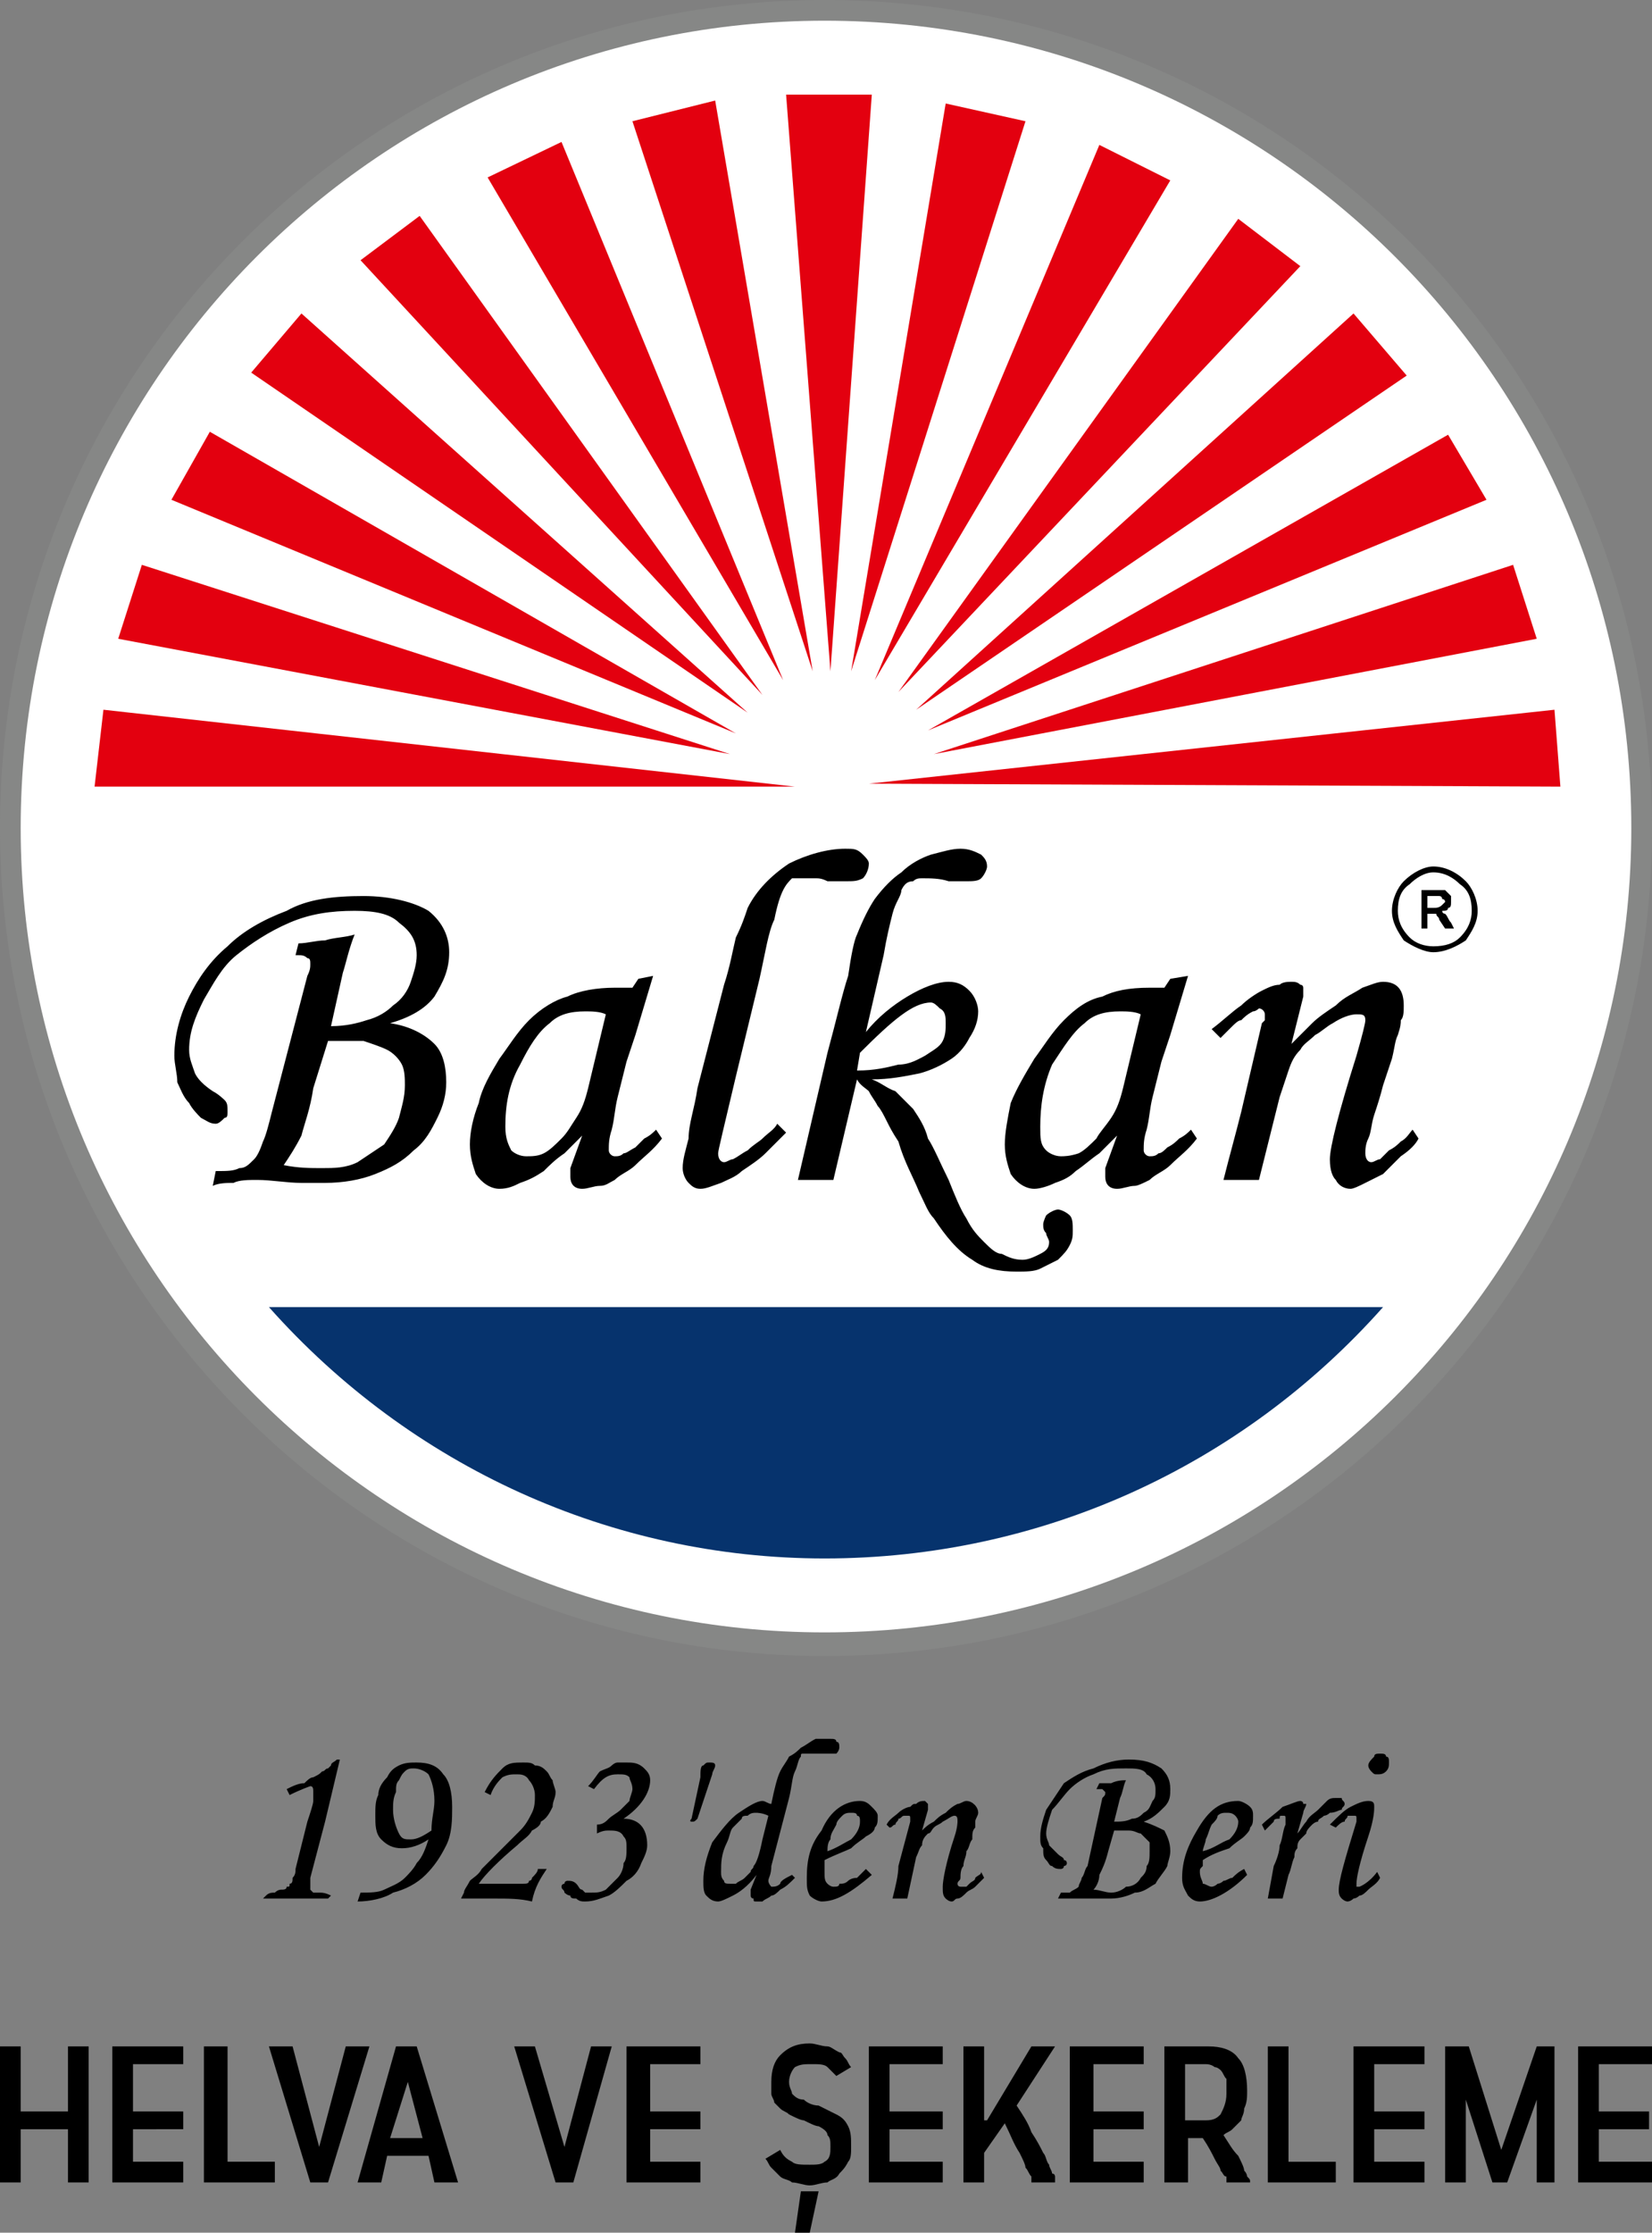 <svg xmlns="http://www.w3.org/2000/svg" fill-rule="evenodd" clip-rule="evenodd" image-rendering="optimizeQuality" shape-rendering="geometricPrecision" text-rendering="geometricPrecision" viewBox="0 0 559 755"><rect x="0" y="0" width="559" height="755" fill="#808080" stroke="none"/><path fill="#868786" d="M279 0c155 0 280 125 280 280 0 154-125 280-280 280C125 560 0 434 0 280 0 125 125 0 279 0z"/><path fill="#fff" d="M279 7c151 0 273 122 273 273 0 150-122 272-273 272C129 552 7 430 7 280 7 129 129 7 279 7z"/><path fill="#06336d" d="M468 442c-48 54-116 85-189 85-72 0-140-31-188-85h377z"/><path fill="#e3000f" d="M266 32h29l-14 195-15-195zm54 3l27 6-59 186 32-192zm52 14l24 12-100 169 76-181zm47 25l21 16-136 144L419 74zm39 32l18 21-166 113 148-134zm32 41l13 22-189 78 176-100zm22 44l8 25-204 39 196-64zm14 49l2 26-234-1 232-25zM242 34l-28 7 61 186-33-193zm-52 14l-25 12 100 170-75-182zm-48 25l-20 15 136 147L142 73zm-40 33l-17 20 168 115-151-135zm-31 40l-13 23 191 79L71 146zm-23 45l-8 25 207 39-199-64zm-13 49l-3 26h237L35 240z"/><path d="M485 293c4 0 8 2 11 5 2 2 4 6 4 10s-2 7-4 10c-3 2-7 4-11 4-3 0-7-2-10-4-2-3-4-6-4-10s2-8 4-10c3-3 7-5 10-5zm-379 75c-1 7-3 12-4 16-2 4-4 7-6 10 5 1 9 1 13 1s8 0 12-2l9-6c2-3 4-6 5-9 1-4 2-7 2-11 0-2 0-5-1-7s-3-4-5-5-5-2-8-3h-12l-5 16zm-5-49c3 0 6-1 9-1 3-1 7-1 10-2-2 5-3 10-4 13l-4 18c5 0 9-1 12-2 4-1 7-3 9-5 3-2 5-5 6-8s2-6 2-9c0-5-2-8-6-11-3-3-8-4-15-4-8 0-15 1-22 4s-13 7-18 11-8 10-11 15c-3 6-5 11-5 17 0 3 1 5 2 8 1 2 3 4 6 6 2 1 4 3 4 3 1 1 1 2 1 4 0 1 0 2-1 2-1 1-2 2-3 2-2 0-3-1-5-2-1-1-3-3-4-5-2-2-3-5-4-7 0-3-1-6-1-9 0-7 2-14 5-20s7-12 13-17c5-5 12-9 20-12 7-4 16-5 26-5 9 0 17 2 22 5 5 4 7 9 7 14 0 6-2 10-5 15-3 4-8 7-15 9 7 1 12 4 15 7s4 8 4 13c0 4-1 8-3 12s-4 8-8 11c-4 4-8 6-13 8s-11 3-17 3h-8c-5 0-10-1-15-1-3 0-6 0-8 1-2 0-5 0-7 1l1-5c4 0 6 0 8-1 2 0 3-1 5-3 1-1 2-3 3-6 1-2 2-6 3-10l12-46c1-2 1-3 1-4s0-2-1-2c-1-1-2-1-3-1h-1l1-4zm104 24c-2-1-5-1-7-1-5 0-9 1-12 4-4 3-7 8-10 14-4 7-5 14-5 21 0 4 1 6 2 8 1 1 3 2 5 2s4 0 6-1 4-3 6-5 3-4 5-7 3-6 4-10l6-25zm16-13l-6 20-3 9-3 12c-1 4-1 7-2 11-1 3-1 5-1 7 0 1 1 2 2 2s2 0 3-1c1 0 2-1 4-2l3-3c2-1 3-2 4-3l2 3c-3 4-6 6-9 9-2 2-5 3-7 5-2 1-3 2-5 2s-4 1-6 1c-3 0-4-2-4-4v-3l4-11-6 6c-3 2-5 4-7 6-3 2-5 3-8 4-2 1-4 2-7 2s-6-2-8-5c-1-3-2-6-2-10s1-9 3-14c1-5 4-10 7-15 3-4 6-9 10-13s9-7 13-8c4-2 10-3 16-3h6l2-3 5-1zm45 53l-7 7c-2 2-5 4-8 6-2 2-5 3-7 4-3 1-5 2-7 2s-3-1-4-2-2-3-2-5c0-3 1-6 2-10 0-5 2-10 3-17l9-35c2-6 3-12 4-16 2-4 3-7 4-10 3-6 8-11 14-15 6-3 13-5 19-5 3 0 4 0 6 2 1 1 2 2 2 3 0 2-1 4-2 5-2 1-3 1-6 1h-6c-2-1-3-1-4-1h-8c-1 1-2 2-3 4s-2 5-3 10c-2 4-3 11-5 20l-8 33c-4 17-6 25-6 26 0 2 1 3 2 3s2-1 3-1c2-1 3-2 5-3 2-2 4-3 5-4 2-2 4-3 5-5l3 3zm24-21c6 0 10-1 14-2 4 0 7-2 9-3 3-2 5-3 6-5s1-4 1-6 0-4-2-5c-1-1-2-2-3-2-6 0-13 6-24 17l-1 6zm-20 37l10-43c3-11 5-20 7-26 1-7 2-12 3-14 2-5 4-9 6-12 3-4 6-7 9-9 3-3 7-5 10-6 4-1 7-2 10-2s5 1 7 2c1 1 2 2 2 4 0 1-1 3-2 4s-3 1-5 1h-6c-3-1-6-1-9-1-1 0-2 0-3 1-2 0-3 1-4 3 0 2-2 4-3 8s-2 8-3 14l-6 26c4-5 9-9 14-12s10-5 14-5c3 0 5 1 7 3s3 5 3 7c0 3-1 6-3 9-1 2-3 5-6 7s-7 4-11 5c-5 1-10 2-16 2 3 1 5 3 8 4l6 6c2 3 4 6 5 10 2 3 4 8 7 14 2 5 4 10 6 13 2 4 4 6 6 8s4 4 6 4c2 1 4 2 7 2 2 0 4-1 6-2s3-2 3-4c0-1-1-2-1-3-1-1-1-2-1-3s1-3 1-3c1-1 3-2 4-2s3 1 4 2 1 3 1 5 0 3-1 5-2 3-4 5l-6 3c-2 1-5 1-8 1-6 0-11-1-15-4-5-3-9-8-13-14-2-2-3-5-5-9-2-5-5-10-7-17-2-3-3-5-4-7s-2-4-3-5c-1-2-2-3-3-5-1-1-3-2-4-4l-8 34h-12zm116-56c-2-1-5-1-7-1-5 0-9 1-12 4-4 3-7 8-11 14-3 7-4 14-4 21 0 4 0 6 2 8 1 1 3 2 5 2 1 0 3 0 6-1 2-1 4-3 6-5 1-2 3-4 5-7s3-6 4-10l6-25zm16-13l-6 20-3 9-3 12c-1 4-1 7-2 11-1 3-1 5-1 7 0 1 1 2 2 2s2 0 3-1c1 0 2-1 3-2 2-1 3-2 4-3 2-1 3-2 4-3l2 3c-3 4-6 6-9 9-2 2-5 3-7 5-2 1-4 2-5 2-2 0-4 1-6 1-3 0-4-2-4-4v-3l4-11-6 6c-3 2-5 4-8 6-2 2-4 3-7 4-2 1-5 2-7 2-3 0-6-2-8-5-1-3-2-6-2-10s1-9 2-14c2-5 5-10 8-15 3-4 6-9 10-13s8-7 13-8c4-2 9-3 16-3h5l2-3 6-1zm8 18c4-3 7-6 10-8 2-2 5-4 7-5s4-2 6-2c1-1 3-1 4-1s2 0 3 1c1 0 1 1 1 1v3l-4 16 7-7c2-2 5-4 8-6 3-3 6-4 9-6 3-1 5-2 7-2 5 0 7 3 7 8 0 2 0 4-1 5 0 1 0 2-1 5-1 2-1 4-2 8l-3 9c-1 4-2 7-3 10s-1 6-2 8-1 4-1 5c0 2 1 3 2 3s2-1 3-1l3-3c2-1 3-2 4-3 2-1 3-3 4-4l2 3c-1 2-3 4-6 6l-6 6-6 3c-2 1-4 2-5 2-2 0-4-1-5-3-1-1-2-3-2-7s3-16 9-35c2-7 3-11 3-12 0-2-1-2-3-2s-5 1-8 3c-2 1-4 3-6 4-2 2-4 3-5 5-2 2-3 4-4 7l-3 9-7 28h-12c2-8 4-15 6-23l7-30 1-1v-2c0-1-1-2-2-2 0 0-1 1-2 1-2 1-3 2-4 3-1 0-2 1-4 3l-3 3-3-3zm71-34v-13h8l2 2v2c0 1 0 2-1 2 0 1-1 1-2 1 0 1 1 1 1 1 1 1 1 2 2 3l1 2h-3l-2-3c0-1-1-1-1-2h-1-2v5h-2zm2-7h2c1 0 2 0 3-1l1-1c0-1-1-1-1-1s0-1-1-1h-4v4zm11-8c-2-2-5-4-9-4-3 0-6 2-8 4-3 2-4 5-4 9 0 3 1 6 4 9 2 2 5 3 8 3 4 0 7-1 9-3 3-3 4-6 4-9 0-4-1-7-4-9z"/><path d="M7 692v22h16v-22h7v46h-7v-18H7v18H0v-46h7zm55 0v6H45v16h17v6H45v11h17v7H38v-46h24zm15 0v39h16v7H69v-46h8zm22 0l9 34 9-34h8l-14 46h-6l-14-46h8zm42 0l14 46h-8l-2-9h-14l-2 9h-8l13-46h7zm-9 31h11l-5-19-6 19zm49-31l10 34 9-34h7l-13 46h-6l-14-46h7zm56 0v6h-17v16h17v6h-17v11h17v7h-25v-46h25zm27 35c1 2 2 3 4 4 1 1 3 1 6 1 2 0 4 0 5-1 2-1 2-3 2-5s0-3-1-4c0-1-1-2-3-3-1 0-3-1-5-2-1 0-3-1-5-2-1-1-2-1-3-2l-2-2c0-1-1-2-1-3v-4c0-4 1-7 3-9 3-3 6-4 10-4 2 0 4 1 6 1 1 0 2 1 4 2 1 0 1 1 2 2s1 2 2 3l-5 3-3-3c-1-1-3-1-5-1-3 0-4 0-6 1-1 1-2 3-2 5s1 3 1 4c1 1 2 2 4 2 1 1 3 2 5 2l6 3c2 1 3 2 4 4s1 4 1 7c0 2 0 4-1 5-1 2-2 3-3 4-1 2-3 2-4 3-2 0-4 1-6 1s-4-1-6-1c-1-1-3-1-4-2l-3-3c-1-1-1-2-2-3l5-3zm13 14l-3 14h-5l2-14h6zm42-49v6h-18v16h18v6h-18v11h18v7h-25v-46h25zm14 0v25h1l15-25h8l-13 20c2 3 4 6 5 9 2 3 3 5 4 7 1 1 1 3 2 4 0 1 1 2 1 3 1 0 1 1 1 1v2h-8v-2c-1-1-1-2-2-3 0-1-1-3-2-5-2-3-3-6-5-10l-7 10v10h-7v-46h7zm54 0v6h-17v16h17v6h-17v11h17v7h-25v-46h25zm22 0c4 0 8 1 10 4 2 2 3 6 3 11 0 2 0 4-1 6 0 2-1 3-1 4l-3 3c-1 1-2 1-3 2 2 3 3 5 5 7 1 2 2 4 2 5 1 1 1 2 1 2 1 1 1 1 1 2h-8v-2c-1 0-1-1-2-2 0-1-1-2-2-4s-2-4-4-7h-5v15h-8v-46h15zm-8 25h7c3 0 4-1 5-2 1-2 2-4 2-7v-5c-1-1-1-2-2-3 0 0-1-1-2-1 0 0-1-1-3-1h-7v19zm35-25v39h16v7h-23v-46h7zm46 0v6h-17v16h17v6h-17v11h17v7h-24v-46h24zm15 0l11 35 12-35h6v46h-6v-28l-10 28h-5l-9-28v28h-7v-46h8zm62 0v6h-18v16h17v6h-17v11h18v7h-25v-46h25zM115 595l-5 21-5 19v4l1 1h2c1 0 2 0 4 1l-1 1H89l1-1c1-1 2-1 3-1 1-1 2-1 2-1 1 0 2 0 2-1 1 0 1 0 1-1 1 0 1-1 1-2 1-1 1-2 1-3l4-16c1-3 2-6 2-7v-3c0-1 0-2-1-2 0 0-3 1-7 3l-1-2c2-1 4-2 6-2 1-1 2-2 3-2 2-1 2-1 3-2 1 0 1-1 2-1l1-1c0-1 1-1 2-2h1zm31 24c0-4 1-7 1-10 0-4-1-7-2-9-1-1-3-2-5-2-1 0-2 0-3 1s-1 1-2 3c-1 1-1 2-1 4-1 2-1 4-1 6 0 3 1 6 2 8s2 2 4 2 4-1 7-3zm-24 21c3 0 6 0 8-1s5-2 7-4c1-1 3-3 4-5 2-2 3-5 4-8-3 2-6 3-9 3s-5-1-7-3-2-5-2-8 0-5 1-7c0-2 1-4 3-6 1-2 2-3 4-4s4-1 6-1c4 0 7 1 9 4 2 2 3 6 3 11 0 4 0 9-2 13s-4 7-7 10-7 5-11 6c-3 2-8 3-12 3l1-3zm42-34c2-4 4-6 6-8s4-2 7-2c2 0 3 0 4 1 2 0 3 1 4 2s1 2 2 3c0 1 1 3 1 4 0 2-1 3-1 5-1 2-2 4-4 5 0 1-1 2-3 3-1 2-3 3-5 5-6 5-11 10-13 13h15c1 0 2 0 2-1 0 0 1 0 1-1 1-1 2-2 2-3h3c-2 3-4 6-5 11-4-1-8-1-13-1h-11l1-2c0-1 1-2 2-4 1-1 3-2 4-4l4-4 4-4 3-3 2-2c2-2 3-4 4-6s1-4 1-6-1-4-2-5c-1-2-3-2-4-2-2 0-3 0-5 1-1 1-3 3-4 6l-2-1zm35-2c2-2 3-4 4-5 2-1 3-1 4-2 0 0 1-1 2-1h3c2 0 4 0 6 2 1 1 2 2 2 4 0 4-3 9-9 13 5 0 8 3 8 9 0 2-1 4-2 6-1 3-3 5-5 6-2 2-4 4-6 5-3 1-5 2-8 2-1 0-2 0-3-1-1 0-2 0-2-1-1 0-2-1-2-1 0-1-1-1-1-2s1-1 1-1c0-1 1-1 1-1 1 0 2 0 3 1s1 2 2 2l1 1h2c2 0 3 0 5-1l4-4c1-1 2-3 2-5 1-1 1-3 1-5s0-3-1-4c-1-2-3-2-5-2-1 0-2 0-4 1v-3c2 0 3-1 4-2s3-2 4-3l3-3c0-1 1-3 1-4 0-2-1-3-1-4-1-1-2-1-4-1-3 0-5 1-8 5l-2-1zm38-3c0-2 0-4 1-4 1-1 1-1 2-1s2 0 2 1-1 2-1 3l-5 15c-1 1-1 1-2 1 0 0-1 0 0-1l3-14zm23 13c-2-1-4-1-4-1-1 0-2 0-3 1-1 0-2 0-2 1l-3 3c-1 1-1 3-2 5-2 4-2 7-2 10 0 1 0 2 1 3 0 1 1 1 2 1h2c1-1 2-1 3-2l2-2c0-1 1-1 1-2 1-1 2-4 3-9l2-8zm9 21c-2 2-3 3-5 4-1 1-2 2-3 2-1 1-2 1-3 2h-2c-1 0-1 0-1-1-1 0-1-1-1-1v-2l2-5c-3 4-6 6-8 7s-4 2-5 2c-2 0-3-1-4-2s-1-3-1-5c0-4 1-8 3-13 3-4 6-8 9-10s6-4 8-4c1 0 2 1 3 1 1-5 2-9 3-11s2-3 3-5c2-1 3-2 4-3 2-1 3-2 5-3h5c1 0 2 0 2 1 1 0 1 1 1 2 0 0 0 1-1 2h-2-4-5c-1 0-1 0-1 1-1 1-1 3-2 5s-1 5-2 9l-6 23c0 3-1 4-1 5s1 2 1 2c1 0 2 0 3-1 0-1 2-2 4-3l1 1zm11-9c3-1 6-3 8-4 2-2 3-4 3-6 0-1 0-2-1-2 0-1-1-1-2-1s-2 0-3 1-2 2-2 3c-1 2-2 3-2 5-1 1-1 3-1 4zm15 8c-7 6-12 9-17 9-1 0-3-1-4-2-1-2-1-3-1-6 0-6 1-11 5-16 3-7 8-10 13-10 2 0 3 1 4 2s2 2 2 3c0 2 0 3-1 4 0 1-1 2-3 3-1 1-3 2-5 4-2 1-5 2-9 4v4c0 2 0 3 1 4 0 0 1 1 2 1s2 0 2-1c1 0 2 0 3-1 0 0 1-1 3-1l3-3 2 2zm5-17c1-2 3-3 4-4s3-2 4-2c1-1 1-1 2-1 1-1 2-1 3-1l1 1v2l-2 7c1-1 2-2 4-3 1-1 2-2 4-3 1-1 2-2 4-3 1 0 2-1 3-1 2 0 4 2 4 4 0 1-1 2-1 3v2c-1 1-1 2-1 4-1 1-1 3-2 4 0 2-1 3-1 5-1 1-1 3-1 4s-1 1-1 2 1 1 1 1h2l1-1c1-1 2-1 2-2 1-1 2-1 2-2l1 2-3 3c-1 1-2 1-3 2s-2 2-3 2-1 1-2 1-2-1-2-1c-1-1-1-2-1-4s1-8 4-17c1-3 1-5 1-5 0-1 0-2-1-2s-2 1-4 2c-1 1-2 1-3 2s-1 2-2 2c-1 1-2 2-2 4-1 1-1 2-2 4l-3 14h-5c1-4 2-8 2-11l4-15v-1c0-1 0-1-1-1h-1c-1 0-1 1-2 1 0 1-1 1-1 2-1 0-1 1-2 1l-1-1zm75 9c-1 4-2 6-3 8 0 2-1 4-2 5 2 0 4 1 6 1s4-1 5-2c2 0 4-1 5-3 1-1 2-2 2-4 1-1 1-3 1-5v-3l-3-3c-1 0-2-1-4-1h-5l-2 7zm-3-23h4c2-1 4-1 5-1-1 2-1 4-2 6l-2 8c2 0 4 0 6-1 2 0 3-1 4-2 2-1 2-2 3-4 1-1 1-2 1-4s-1-4-3-5c-1-2-4-2-7-2-4 0-7 0-11 2-3 1-6 3-8 5s-4 5-6 7c-1 3-2 6-2 8s1 3 1 4l3 3c1 1 2 1 2 2 1 0 1 1 1 1 0 1-1 1-1 1 0 1-1 1-1 1-1 0-2 0-3-1-1 0-1-1-2-2s-1-2-1-4c-1-1-1-2-1-4 0-3 1-6 2-9l6-9c3-2 6-4 10-5 4-2 8-3 12-3 5 0 8 1 11 3 2 2 3 4 3 7 0 2 0 4-2 6s-4 4-7 5c3 1 5 2 7 3 1 2 2 4 2 7 0 2-1 4-1 5-1 2-3 4-4 6-2 1-4 3-7 3-2 1-5 2-8 2h-18l1-2h3c1-1 2-1 3-2 0-1 1-2 1-3 1-1 1-3 2-4l5-23c1-1 1-1 1-2l-1-1h-1-1l1-2zm35 23c4-1 6-3 9-4 2-2 3-4 3-6 0-1-1-2-1-2-1-1-2-1-3-1s-2 0-3 1c0 1-1 2-2 3-1 2-1 3-2 5 0 1-1 3-1 4zm15 8c-6 6-12 9-16 9-2 0-3-1-4-2-1-2-2-3-2-6 0-6 2-11 5-16 4-7 8-10 14-10 1 0 3 1 4 2s1 2 1 3c0 2 0 3-1 4 0 1-1 2-2 3s-3 2-5 4c-3 1-6 2-9 4v2c-1 1-1 1-1 2 0 2 1 3 1 4 1 0 2 1 3 1 0 0 1 0 2-1 0 0 1 0 2-1 1 0 2-1 3-1 1-1 2-2 4-3l1 2zm7 8l2-11c1-2 2-5 2-7 1-2 1-5 2-7v-2c0-1 0-1-1-1s-1 0-1 1c-1 0-2 0-2 1l-3 3-1-2c2-2 5-4 7-6 3-1 5-2 6-2 0 0 1 0 1 1h1c0 1-1 2-1 3l-2 7c1-1 2-3 3-4 1-2 3-3 4-4l3-3c1-1 2-1 3-1h2c0 1 1 1 1 2s-1 1-1 2c-1 0-2 1-4 1-1 1-2 1-2 1-1 1-2 1-2 2-1 0-2 1-2 1-1 1-2 2-2 3l-2 2c-1 1-1 2-1 3-1 1-1 2-1 3-1 2-1 4-2 6l-2 8h-5zm21-25c3-3 5-5 7-6s4-2 6-2 2 1 2 2 0 4-2 10c-3 9-4 14-4 16v1h1s3-1 6-5l1 2c-1 2-3 3-4 4s-2 2-3 2c-1 1-2 1-2 1-1 1-2 1-2 1-1 0-2-1-2-1-1-1-1-2-1-3 0-3 2-10 6-23v-1c0-1 0-1-1-1h-1-1c0 1-1 1-1 2-1 0-2 1-3 2l-2-1zm17-24c1 0 2 0 2 1 1 0 1 1 1 2s0 2-1 3-2 1-3 1-1 0-2-1c0 0-1-1-1-2s1-2 2-3c0-1 1-1 2-1z"/></svg>